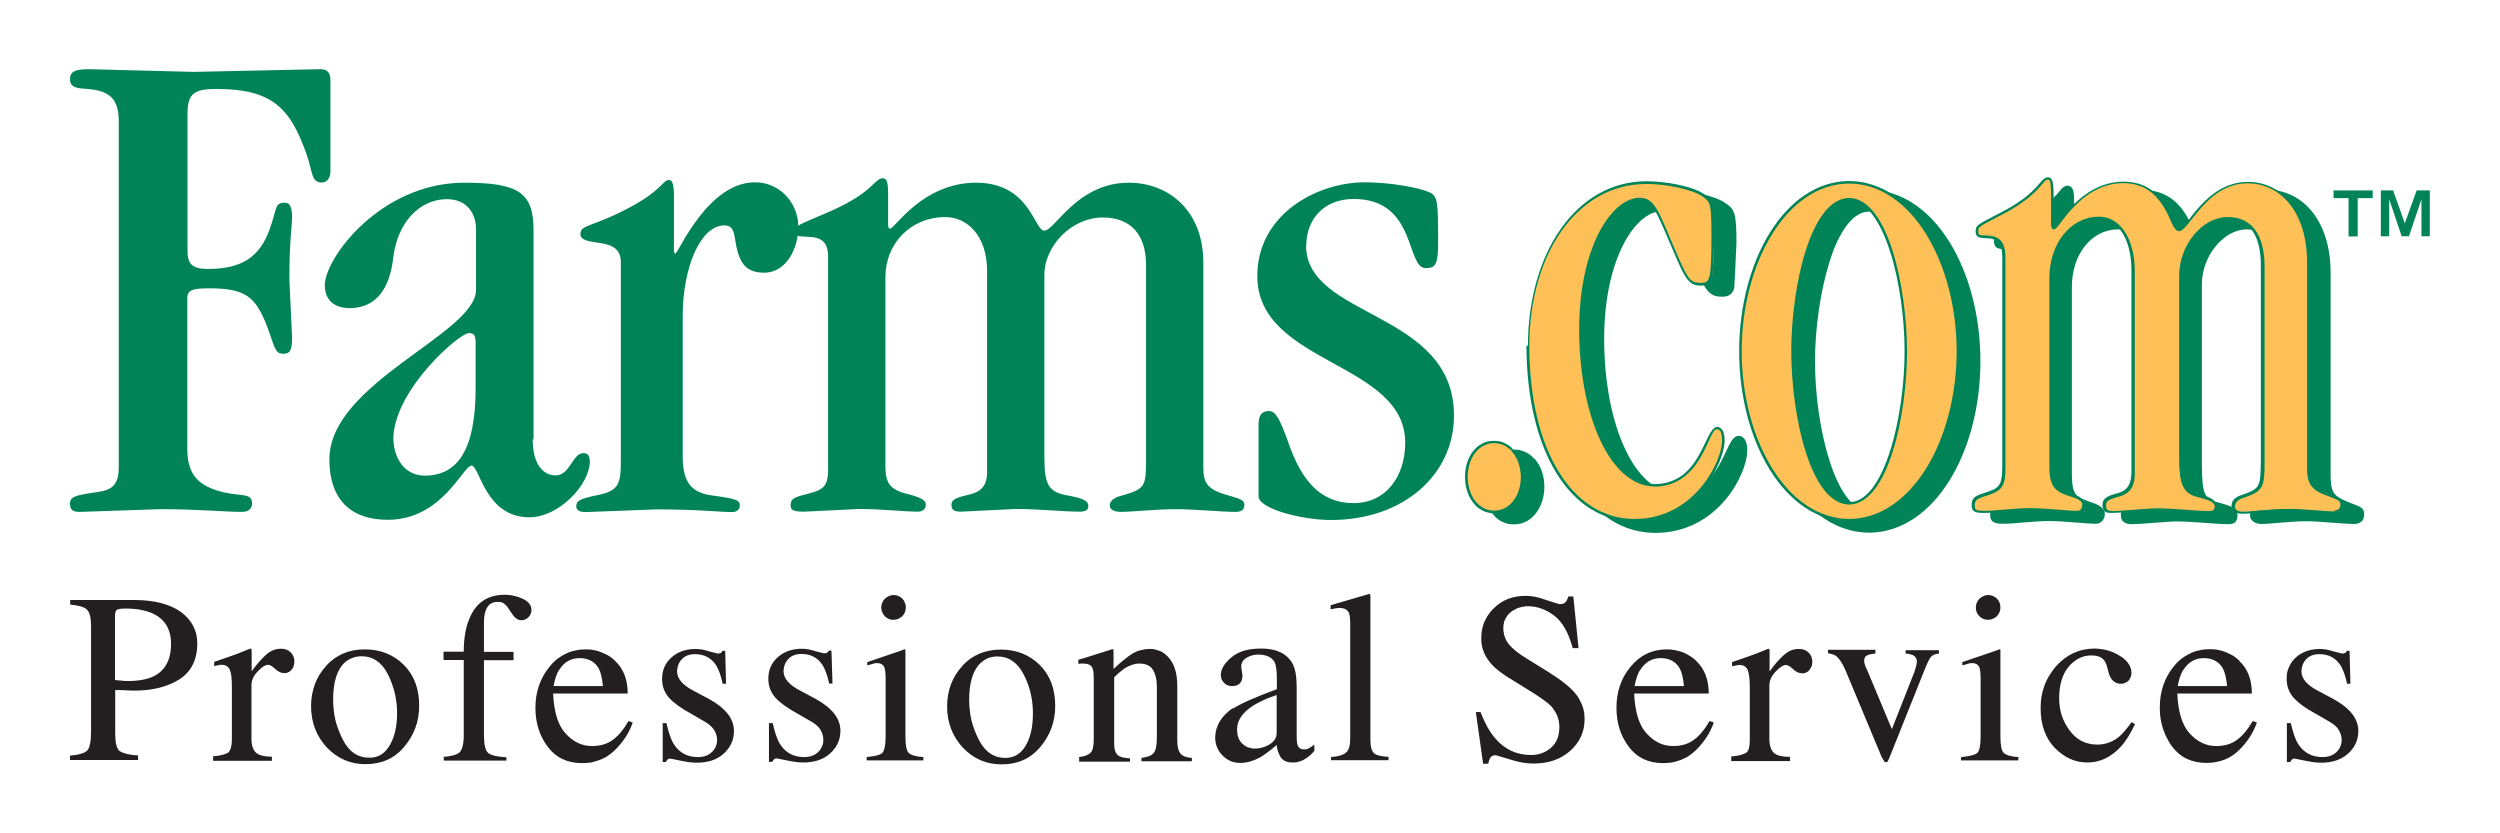 <svg xmlns="http://www.w3.org/2000/svg" viewBox="0 0 120 40" width="120" height="40">
	<style>
		tspan { white-space:pre }
		.shp0 { fill: #231f20 } 
		.shp1 { fill: #008457 } 
		.shp2 { fill: #fec057 } 
	</style>
	<path id="Layer" fill-rule="evenodd" class="shp0" d="M3.37 36.27C3.81 36.23 4.09 36.14 4.2 36.01C4.31 35.88 4.37 35.57 4.37 35.11L4.37 30.06C4.37 29.66 4.31 29.39 4.17 29.26C4.05 29.13 3.77 29.06 3.37 29.02L3.37 28.8L6.43 28.8C7.41 28.8 8.17 29 8.69 29.38C9.21 29.76 9.47 30.28 9.47 30.88C9.47 31.68 9.17 32.25 8.61 32.61C8.03 32.97 7.31 33.15 6.44 33.15C6.32 33.15 6.14 33.14 5.96 33.13L5.53 33.12L5.53 35.22C5.53 35.66 5.6 35.92 5.73 36.04C5.87 36.14 6.17 36.24 6.63 36.26L6.63 36.48L3.36 36.48L3.36 36.26L3.37 36.27ZM7.29 29.43C6.96 29.29 6.54 29.21 6.04 29.21C5.8 29.21 5.66 29.23 5.6 29.28C5.54 29.33 5.52 29.43 5.52 29.6L5.52 32.64L5.92 32.68C5.98 32.68 6.05 32.69 6.12 32.69C6.65 32.69 7.07 32.61 7.38 32.46C7.94 32.18 8.21 31.66 8.21 30.9C8.21 30.2 7.91 29.7 7.29 29.43ZM10.26 36.3C10.61 36.27 10.84 36.2 10.96 36.12C11.06 36.02 11.13 35.82 11.13 35.52L11.13 32.95C11.13 32.57 11.1 32.3 11.03 32.15C10.96 31.99 10.83 31.91 10.63 31.91C10.59 31.91 10.53 31.91 10.48 31.93L10.28 31.97L10.28 31.77L10.95 31.54L11.42 31.37L12.02 31.13C12.05 31.13 12.06 31.14 12.07 31.16C12.07 31.18 12.08 31.22 12.08 31.29L12.08 32.22C12.32 31.88 12.56 31.62 12.78 31.42C13.01 31.22 13.24 31.14 13.48 31.14C13.52 31.14 13.57 31.14 13.61 31.15C13.65 31.15 13.69 31.16 13.73 31.18C13.77 31.19 13.81 31.21 13.85 31.23C13.88 31.26 13.92 31.28 13.95 31.31C14.07 31.43 14.13 31.57 14.13 31.75C14.13 31.9 14.09 32.05 13.99 32.15C13.97 32.18 13.95 32.2 13.92 32.22C13.89 32.24 13.86 32.26 13.83 32.27C13.8 32.29 13.77 32.3 13.74 32.3C13.71 32.31 13.67 32.31 13.64 32.31C13.5 32.31 13.34 32.24 13.21 32.11C13.06 31.97 12.95 31.91 12.87 31.91C12.74 31.91 12.57 32.01 12.37 32.23C12.17 32.43 12.07 32.66 12.07 32.89L12.07 35.46C12.07 35.78 12.15 36.01 12.3 36.14C12.45 36.26 12.7 36.32 13.05 36.32L13.05 36.52L10.23 36.52L10.23 36.29L10.26 36.3ZM15.66 31.95C16.14 31.43 16.76 31.17 17.51 31.17C18.26 31.17 18.88 31.42 19.38 31.91C19.88 32.41 20.12 33.06 20.12 33.88C20.12 34.63 19.88 35.28 19.4 35.85C18.92 36.42 18.3 36.68 17.54 36.68C16.81 36.68 16.2 36.41 15.69 35.88C15.19 35.34 14.93 34.68 14.93 33.88C14.94 33.12 15.18 32.48 15.66 31.96L15.66 31.95ZM16.56 31.79C16.18 32.13 15.99 32.73 15.99 33.59C15.99 33.75 16 33.92 16.02 34.08C16.04 34.25 16.06 34.41 16.1 34.57C16.14 34.73 16.19 34.89 16.25 35.04C16.31 35.19 16.37 35.34 16.45 35.49C16.75 36.09 17.18 36.37 17.73 36.37C18.16 36.37 18.48 36.17 18.71 35.77C18.94 35.37 19.06 34.87 19.06 34.23C19.06 33.57 18.91 32.95 18.62 32.37C18.33 31.79 17.9 31.5 17.35 31.5C17.28 31.5 17.2 31.51 17.13 31.52C17.06 31.53 16.99 31.55 16.92 31.58C16.85 31.6 16.79 31.63 16.73 31.67C16.66 31.71 16.6 31.75 16.55 31.8L16.56 31.79ZM21.3 36.31L21.3 36.33C21.29 36.33 21.27 36.33 21.26 36.33L21.3 36.31ZM22.06 36.11C22.19 35.98 22.26 35.71 22.26 35.28L22.26 31.68L21.29 31.68L21.29 31.28L22.26 31.28C22.26 30.68 22.34 30.16 22.51 29.75C22.81 28.95 23.39 28.55 24.21 28.55C24.29 28.55 24.36 28.55 24.44 28.56C24.52 28.57 24.6 28.58 24.67 28.6C24.75 28.62 24.82 28.64 24.89 28.66C24.97 28.69 25.04 28.72 25.11 28.75C25.37 28.88 25.51 29.05 25.51 29.29C25.51 29.32 25.51 29.35 25.5 29.38C25.49 29.41 25.48 29.44 25.47 29.47C25.46 29.5 25.45 29.52 25.43 29.55C25.41 29.57 25.39 29.6 25.37 29.62C25.27 29.72 25.17 29.77 25.04 29.77C25.01 29.77 24.99 29.77 24.96 29.76C24.94 29.76 24.91 29.75 24.89 29.75C24.87 29.74 24.84 29.73 24.82 29.71C24.8 29.7 24.78 29.69 24.76 29.67C24.68 29.61 24.59 29.49 24.48 29.32L24.38 29.17C24.37 29.15 24.35 29.13 24.34 29.11C24.33 29.1 24.31 29.08 24.29 29.06C24.28 29.04 24.26 29.03 24.24 29.01C24.23 29 24.21 28.98 24.19 28.97C24.12 28.91 24.02 28.89 23.89 28.89C23.59 28.89 23.41 29.03 23.31 29.32C23.25 29.47 23.23 29.68 23.23 29.92L23.23 31.29L24.65 31.29L24.65 31.69L23.23 31.69L23.23 35.29C23.23 35.72 23.29 35.99 23.41 36.12C23.51 36.24 23.83 36.32 24.31 36.35L24.31 36.51L21.3 36.51L21.3 36.33C21.68 36.3 21.93 36.23 22.06 36.11ZM29.53 31.73C29.93 32.1 30.13 32.63 30.13 33.29L26.55 33.29C26.59 34.17 26.78 34.81 27.15 35.21C27.52 35.61 27.93 35.81 28.42 35.81C28.82 35.81 29.15 35.71 29.42 35.51C29.69 35.31 29.94 35.01 30.17 34.61L30.37 34.68C30.21 35.16 29.92 35.61 29.5 36.02C29.4 36.12 29.28 36.21 29.16 36.29C29.04 36.37 28.91 36.43 28.78 36.48C28.64 36.53 28.5 36.57 28.36 36.6C28.22 36.62 28.07 36.63 27.93 36.63C27.23 36.63 26.67 36.36 26.28 35.83C25.88 35.29 25.7 34.67 25.7 33.97C25.7 33.21 25.93 32.55 26.38 32C26.48 31.87 26.6 31.75 26.73 31.64C26.87 31.54 27.01 31.45 27.16 31.38C27.31 31.3 27.47 31.25 27.64 31.22C27.8 31.18 27.97 31.17 28.14 31.17C28.27 31.17 28.4 31.18 28.52 31.21C28.65 31.23 28.77 31.27 28.89 31.32C29.01 31.37 29.13 31.42 29.24 31.49C29.34 31.56 29.45 31.64 29.54 31.73L29.53 31.73ZM26.83 32.16C26.71 32.36 26.63 32.62 26.57 32.93L28.94 32.93C28.9 32.55 28.84 32.27 28.74 32.09C28.56 31.76 28.24 31.59 27.82 31.59C27.4 31.59 27.06 31.79 26.84 32.16L26.83 32.16ZM31.81 34.7L31.81 34.71L31.79 34.71L31.81 34.7ZM31.99 34.71C32.09 35.14 32.19 35.47 32.34 35.71C32.6 36.13 32.99 36.34 33.5 36.34C33.78 36.34 34 36.26 34.17 36.1C34.34 35.94 34.42 35.74 34.42 35.5C34.42 35.34 34.37 35.2 34.28 35.04C34.18 34.89 34.02 34.74 33.78 34.61L33.14 34.24C32.68 33.99 32.34 33.74 32.11 33.49C31.89 33.23 31.78 32.94 31.78 32.59C31.78 32.17 31.93 31.82 32.24 31.55C32.54 31.28 32.94 31.15 33.39 31.15C33.59 31.15 33.81 31.19 34.05 31.27L34.45 31.37C34.52 31.37 34.57 31.36 34.6 31.34C34.63 31.32 34.66 31.29 34.68 31.24L34.81 31.24L34.85 32.82L34.69 32.82C34.61 32.45 34.51 32.17 34.39 31.96C34.15 31.58 33.81 31.4 33.36 31.4C33.09 31.4 32.88 31.48 32.73 31.64C32.69 31.68 32.66 31.72 32.63 31.77C32.6 31.81 32.58 31.86 32.56 31.91C32.54 31.96 32.53 32.01 32.52 32.06C32.51 32.11 32.5 32.17 32.5 32.22C32.5 32.57 32.76 32.88 33.28 33.15L34.03 33.55C34.83 33.99 35.23 34.5 35.23 35.08C35.23 35.18 35.22 35.29 35.2 35.39C35.18 35.49 35.15 35.59 35.1 35.69C35.06 35.78 35.01 35.87 34.94 35.95C34.88 36.04 34.81 36.11 34.73 36.18C34.4 36.48 33.96 36.61 33.43 36.61C33.2 36.61 32.95 36.57 32.66 36.51L32.16 36.41C32.11 36.41 32.06 36.43 32.04 36.46C32.03 36.47 32.02 36.48 32.02 36.49C32.01 36.5 32 36.51 31.99 36.52C31.99 36.53 31.98 36.54 31.98 36.55C31.97 36.56 31.96 36.57 31.96 36.58L31.81 36.58L31.81 34.71L31.99 34.71ZM36.91 34.7L36.91 34.71L36.89 34.71L36.91 34.7ZM37.09 34.71C37.19 35.14 37.29 35.47 37.44 35.71C37.7 36.13 38.09 36.34 38.6 36.34C38.88 36.34 39.1 36.26 39.27 36.1C39.31 36.06 39.35 36.02 39.38 35.97C39.41 35.92 39.44 35.87 39.46 35.82C39.48 35.77 39.5 35.71 39.51 35.66C39.52 35.6 39.52 35.55 39.52 35.49C39.52 35.33 39.47 35.19 39.38 35.03C39.29 34.87 39.12 34.73 38.88 34.6L38.24 34.23C37.78 33.98 37.44 33.73 37.21 33.48C36.99 33.22 36.88 32.93 36.88 32.58C36.88 32.16 37.03 31.81 37.34 31.54C37.65 31.27 38.04 31.14 38.49 31.14C38.69 31.14 38.91 31.18 39.15 31.26L39.55 31.36C39.62 31.36 39.67 31.35 39.7 31.33C39.73 31.31 39.76 31.28 39.78 31.23L39.91 31.23L39.96 32.81L39.8 32.81C39.72 32.44 39.62 32.16 39.5 31.95C39.26 31.57 38.92 31.39 38.47 31.39C38.2 31.39 37.99 31.47 37.84 31.63C37.8 31.67 37.77 31.71 37.74 31.76C37.71 31.8 37.69 31.85 37.67 31.9C37.65 31.95 37.64 32 37.63 32.05C37.62 32.1 37.61 32.16 37.61 32.21C37.61 32.56 37.87 32.87 38.39 33.14L39.14 33.54C39.94 33.98 40.34 34.49 40.34 35.07C40.34 35.17 40.33 35.28 40.31 35.38C40.29 35.48 40.26 35.58 40.21 35.68C40.17 35.77 40.12 35.86 40.05 35.94C39.99 36.03 39.92 36.1 39.84 36.17C39.51 36.47 39.07 36.6 38.54 36.6C38.31 36.6 38.06 36.56 37.77 36.5L37.27 36.4C37.22 36.4 37.19 36.42 37.15 36.45C37.14 36.46 37.13 36.47 37.13 36.48C37.12 36.49 37.11 36.5 37.1 36.51C37.1 36.52 37.09 36.53 37.09 36.54C37.08 36.55 37.07 36.56 37.07 36.57L36.91 36.57L36.91 34.71L37.09 34.71ZM41.59 36.34C41.99 36.3 42.25 36.24 42.35 36.14C42.45 36.04 42.51 35.77 42.51 35.32L42.51 32.59C42.51 32.34 42.49 32.16 42.46 32.06C42.4 31.9 42.28 31.83 42.1 31.83C42.06 31.83 42.02 31.83 41.98 31.84L41.63 31.94L41.63 31.78L41.87 31.7L43.25 31.23C43.35 31.19 43.42 31.16 43.45 31.16C43.46 31.19 43.46 31.22 43.46 31.26L43.46 35.34C43.46 35.77 43.51 36.04 43.62 36.14C43.72 36.24 43.96 36.32 44.32 36.34L44.32 36.5L41.6 36.5L41.6 36.35L41.59 36.34ZM42.47 28.74C42.59 28.64 42.73 28.56 42.89 28.56C43.05 28.56 43.19 28.62 43.31 28.73C43.34 28.76 43.36 28.79 43.38 28.82C43.4 28.86 43.42 28.89 43.43 28.93C43.45 28.97 43.46 29 43.47 29.04C43.48 29.08 43.48 29.12 43.48 29.16C43.48 29.32 43.42 29.46 43.31 29.58C43.19 29.68 43.05 29.75 42.89 29.75C42.85 29.75 42.81 29.75 42.77 29.74C42.74 29.73 42.7 29.72 42.66 29.71C42.63 29.69 42.59 29.67 42.56 29.65C42.53 29.63 42.5 29.61 42.47 29.58C42.37 29.46 42.3 29.32 42.3 29.16C42.3 29 42.36 28.86 42.47 28.74ZM46.19 31.96C46.67 31.44 47.29 31.18 48.04 31.18C48.79 31.18 49.41 31.43 49.91 31.92C50.41 32.42 50.65 33.07 50.65 33.89C50.65 34.64 50.41 35.29 49.93 35.86C49.45 36.43 48.83 36.69 48.07 36.69C47.34 36.69 46.73 36.42 46.22 35.89C45.72 35.35 45.46 34.69 45.46 33.89C45.47 33.13 45.71 32.49 46.19 31.97L46.19 31.96ZM47.09 31.8C46.71 32.15 46.52 32.74 46.52 33.6C46.52 33.76 46.53 33.93 46.55 34.09C46.57 34.26 46.59 34.42 46.63 34.58C46.67 34.74 46.72 34.9 46.78 35.05C46.84 35.2 46.9 35.35 46.98 35.5C47.28 36.1 47.71 36.38 48.26 36.38C48.68 36.38 49.01 36.18 49.24 35.78C49.47 35.38 49.58 34.88 49.58 34.24C49.58 33.58 49.44 32.96 49.14 32.38C48.84 31.8 48.42 31.51 47.87 31.51C47.8 31.51 47.73 31.51 47.66 31.53C47.59 31.54 47.52 31.56 47.45 31.58C47.38 31.61 47.32 31.64 47.26 31.68C47.2 31.72 47.14 31.76 47.09 31.81L47.09 31.8ZM51.79 36.34C52.05 36.31 52.23 36.24 52.34 36.14C52.45 36.04 52.5 35.82 52.5 35.47L52.5 32.55C52.5 32.31 52.48 32.15 52.43 32.05C52.36 31.91 52.21 31.85 51.99 31.85L51.89 31.85C51.85 31.85 51.81 31.86 51.76 31.87L51.76 31.67C51.92 31.63 52.28 31.51 52.86 31.33L53.39 31.16C53.42 31.16 53.43 31.17 53.44 31.19C53.45 31.21 53.45 31.24 53.45 31.27L53.45 32.11C53.8 31.78 54.08 31.56 54.27 31.43C54.34 31.38 54.41 31.34 54.48 31.31C54.55 31.27 54.63 31.24 54.71 31.22C54.79 31.2 54.87 31.18 54.95 31.17C55.03 31.15 55.11 31.15 55.19 31.15C55.25 31.15 55.31 31.15 55.38 31.16C55.44 31.17 55.5 31.19 55.56 31.21C55.62 31.22 55.67 31.25 55.73 31.27C55.79 31.3 55.84 31.33 55.89 31.37C56.29 31.67 56.51 32.17 56.51 32.92L56.51 35.58C56.51 35.85 56.56 36.05 56.67 36.18C56.78 36.31 56.97 36.36 57.21 36.38L57.21 36.54L54.79 36.54L54.79 36.38C55.07 36.34 55.26 36.28 55.37 36.15C55.47 36.05 55.53 35.79 55.53 35.4L55.53 32.97C55.53 32.64 55.47 32.37 55.35 32.17C55.23 31.95 55 31.85 54.68 31.85C54.46 31.85 54.23 31.93 53.98 32.08C53.85 32.18 53.68 32.31 53.48 32.51L53.48 35.69C53.48 35.97 53.54 36.15 53.66 36.25C53.78 36.35 53.98 36.39 54.24 36.4L54.24 36.56L51.8 36.56L51.8 36.39L51.79 36.34ZM59.19 34.01C59.54 33.78 60.24 33.47 61.29 33.08L61.29 32.6C61.29 32.2 61.25 31.94 61.19 31.8C61.06 31.55 60.79 31.42 60.39 31.42C60.19 31.42 60.01 31.47 59.84 31.57C59.67 31.67 59.58 31.81 59.58 31.99C59.58 32.03 59.59 32.11 59.61 32.22L59.64 32.42C59.64 32.62 59.57 32.78 59.44 32.86C59.36 32.91 59.26 32.93 59.14 32.93C58.97 32.93 58.84 32.88 58.74 32.76C58.64 32.66 58.6 32.53 58.6 32.39C58.6 32.13 58.76 31.85 59.1 31.56C59.44 31.27 59.9 31.13 60.54 31.13C61.27 31.13 61.77 31.37 62.04 31.85C62.18 32.11 62.24 32.49 62.24 33L62.24 35.3C62.24 35.52 62.25 35.67 62.28 35.75C62.33 35.9 62.43 35.97 62.58 35.97C62.6 35.97 62.62 35.97 62.64 35.97C62.66 35.97 62.67 35.97 62.69 35.96C62.71 35.96 62.73 35.96 62.75 35.95C62.77 35.94 62.78 35.94 62.8 35.93C62.83 35.92 62.85 35.9 62.88 35.89C62.9 35.87 62.92 35.86 62.95 35.84C62.97 35.83 63 35.81 63.02 35.79C63.04 35.78 63.07 35.76 63.09 35.74L63.09 36.04C62.97 36.19 62.84 36.3 62.69 36.4C62.64 36.43 62.59 36.46 62.54 36.49C62.49 36.51 62.44 36.53 62.38 36.55C62.33 36.57 62.27 36.58 62.21 36.59C62.16 36.6 62.1 36.6 62.04 36.6C61.78 36.6 61.6 36.52 61.48 36.36C61.38 36.19 61.3 36 61.28 35.76C61.22 35.81 61.16 35.86 61.1 35.91C61.04 35.96 60.98 36.01 60.92 36.05C60.86 36.1 60.8 36.15 60.73 36.19C60.67 36.24 60.61 36.28 60.54 36.32C60.19 36.52 59.86 36.62 59.54 36.62C59.21 36.62 58.94 36.52 58.69 36.27C58.63 36.21 58.58 36.15 58.53 36.08C58.49 36.02 58.45 35.94 58.42 35.87C58.38 35.79 58.36 35.71 58.35 35.63C58.33 35.55 58.33 35.47 58.33 35.39C58.34 34.83 58.63 34.37 59.17 33.99L59.19 34.01ZM61.29 33.36C61.2 33.39 61.1 33.42 61.01 33.46C60.91 33.49 60.82 33.53 60.73 33.57C60.64 33.61 60.55 33.65 60.46 33.7C60.37 33.74 60.29 33.79 60.2 33.84C59.65 34.18 59.38 34.57 59.38 35C59.38 35.35 59.48 35.6 59.72 35.77C59.76 35.8 59.79 35.82 59.83 35.84C59.87 35.86 59.91 35.88 59.96 35.89C60 35.9 60.04 35.91 60.09 35.92C60.13 35.93 60.18 35.93 60.22 35.93C60.28 35.93 60.35 35.93 60.41 35.92C60.47 35.91 60.53 35.9 60.59 35.88C60.65 35.86 60.71 35.84 60.77 35.82C60.83 35.79 60.89 35.76 60.94 35.73C61.16 35.6 61.28 35.41 61.28 35.19L61.28 33.37L61.29 33.36ZM63.89 36.34C64.24 36.31 64.49 36.24 64.61 36.12C64.74 36.02 64.81 35.79 64.81 35.47L64.81 29.94C64.81 29.69 64.79 29.51 64.75 29.42C64.67 29.26 64.52 29.18 64.29 29.18C64.24 29.18 64.19 29.19 64.11 29.2L63.87 29.25L63.87 29.05L65.72 28.51C65.75 28.51 65.76 28.52 65.77 28.54C65.77 28.56 65.78 28.61 65.78 28.69L65.78 35.51C65.78 35.84 65.84 36.05 65.95 36.15C66.05 36.25 66.3 36.31 66.65 36.33L66.65 36.49L63.89 36.49L63.89 36.34ZM71.07 34.19C71.27 34.71 71.5 35.13 71.77 35.44C72.23 35.98 72.81 36.24 73.49 36.24C73.86 36.24 74.19 36.12 74.45 35.89C74.72 35.65 74.85 35.33 74.85 34.89C74.85 34.51 74.71 34.19 74.45 33.89C74.27 33.71 73.9 33.44 73.32 33.09L72.32 32.47C72.02 32.27 71.78 32.09 71.6 31.89C71.27 31.52 71.1 31.12 71.1 30.67C71.1 30.53 71.11 30.4 71.13 30.26C71.15 30.13 71.19 30 71.24 29.87C71.3 29.74 71.36 29.62 71.44 29.51C71.51 29.4 71.6 29.29 71.7 29.2C72.1 28.8 72.6 28.6 73.25 28.6C73.52 28.6 73.85 28.66 74.21 28.8L74.85 29C74.99 29 75.09 28.97 75.15 28.9C75.2 28.84 75.25 28.74 75.28 28.63L75.52 28.63L75.77 31.11L75.49 31.11C75.29 30.36 74.99 29.84 74.59 29.54C74.19 29.24 73.76 29.1 73.35 29.1C73.28 29.1 73.2 29.1 73.13 29.12C73.05 29.13 72.98 29.15 72.91 29.17C72.84 29.19 72.77 29.22 72.71 29.26C72.64 29.29 72.58 29.33 72.52 29.38C72.46 29.43 72.41 29.48 72.36 29.54C72.32 29.6 72.28 29.66 72.25 29.73C72.21 29.79 72.19 29.87 72.18 29.94C72.16 30.01 72.16 30.09 72.16 30.16C72.16 30.23 72.16 30.3 72.18 30.37C72.19 30.44 72.2 30.5 72.23 30.57C72.25 30.63 72.28 30.7 72.31 30.76C72.35 30.82 72.39 30.88 72.43 30.93C72.61 31.15 72.89 31.37 73.28 31.61L74.3 32.24C74.94 32.64 75.4 33 75.66 33.34C75.73 33.42 75.78 33.51 75.83 33.61C75.88 33.7 75.93 33.8 75.96 33.9C76 34 76.02 34.1 76.04 34.2C76.05 34.31 76.06 34.41 76.06 34.52C76.06 35.12 75.83 35.64 75.36 36.05C74.89 36.46 74.31 36.65 73.6 36.65C73.24 36.65 72.87 36.58 72.47 36.45L71.8 36.25C71.66 36.25 71.57 36.3 71.53 36.38C71.52 36.4 71.51 36.42 71.5 36.45C71.49 36.47 71.48 36.49 71.47 36.52C71.46 36.54 71.46 36.56 71.45 36.59C71.45 36.61 71.44 36.64 71.44 36.66L71.19 36.66L70.84 34.18L71.08 34.18L71.07 34.19ZM81.42 31.73C81.82 32.1 82.02 32.63 82.02 33.29L78.44 33.29C78.48 34.17 78.67 34.81 79.04 35.21C79.41 35.61 79.82 35.81 80.31 35.81C80.71 35.81 81.04 35.71 81.31 35.51C81.58 35.31 81.83 35.01 82.06 34.61L82.26 34.68C82.1 35.16 81.81 35.61 81.39 36.02C81.29 36.12 81.17 36.21 81.05 36.29C80.93 36.37 80.8 36.43 80.67 36.48C80.53 36.53 80.39 36.57 80.25 36.6C80.11 36.62 79.96 36.63 79.82 36.63C79.12 36.63 78.56 36.36 78.17 35.83C77.77 35.29 77.59 34.67 77.59 33.97C77.59 33.21 77.81 32.55 78.27 32C78.72 31.45 79.3 31.17 80.02 31.17C80.15 31.17 80.28 31.18 80.41 31.21C80.53 31.23 80.66 31.27 80.78 31.31C80.9 31.36 81.02 31.42 81.12 31.49C81.23 31.56 81.34 31.64 81.43 31.73L81.42 31.73ZM78.72 32.16C78.6 32.36 78.52 32.62 78.46 32.93L80.83 32.93C80.79 32.55 80.73 32.27 80.63 32.09C80.45 31.76 80.13 31.59 79.71 31.59C79.29 31.59 78.96 31.79 78.73 32.16L78.72 32.16ZM83.12 36.31C83.47 36.28 83.7 36.21 83.82 36.13C83.94 36.05 83.99 35.83 83.99 35.53L83.99 32.96C83.99 32.58 83.95 32.31 83.89 32.16C83.82 32 83.69 31.92 83.49 31.92C83.45 31.92 83.39 31.92 83.34 31.94L83.14 31.98L83.14 31.78L83.81 31.55L84.28 31.38L84.88 31.14C84.91 31.14 84.92 31.15 84.93 31.17C84.94 31.19 84.94 31.23 84.94 31.3L84.94 32.23C85.18 31.89 85.41 31.63 85.64 31.43C85.86 31.23 86.1 31.15 86.34 31.15C86.38 31.15 86.43 31.15 86.47 31.16C86.51 31.16 86.55 31.17 86.59 31.19C86.63 31.2 86.67 31.22 86.71 31.24C86.74 31.27 86.78 31.29 86.81 31.32C86.93 31.44 86.99 31.58 86.99 31.76C86.99 31.8 86.99 31.83 86.98 31.87C86.98 31.9 86.97 31.94 86.96 31.97C86.94 32.01 86.93 32.04 86.91 32.07C86.89 32.1 86.87 32.13 86.85 32.16C86.83 32.19 86.81 32.21 86.78 32.23C86.75 32.25 86.72 32.27 86.69 32.28C86.66 32.3 86.63 32.31 86.6 32.31C86.57 32.32 86.53 32.32 86.5 32.32C86.36 32.32 86.2 32.25 86.07 32.12C85.92 31.98 85.81 31.92 85.73 31.92C85.6 31.92 85.43 32.02 85.23 32.24C85.03 32.44 84.93 32.67 84.93 32.9L84.93 35.47C84.93 35.79 85.01 36.02 85.16 36.15C85.31 36.27 85.56 36.33 85.92 36.33L85.92 36.53L83.1 36.53L83.1 36.3L83.12 36.31ZM90.02 31.37C89.82 31.39 89.68 31.42 89.6 31.47C89.52 31.52 89.48 31.59 89.48 31.72C89.48 31.78 89.49 31.84 89.51 31.89C89.53 31.95 89.55 32.03 89.61 32.13L90.81 35L91.81 32.46C91.82 32.43 91.84 32.39 91.85 32.36C91.86 32.33 91.87 32.3 91.89 32.26C91.9 32.23 91.91 32.2 91.92 32.16C91.93 32.13 91.94 32.09 91.95 32.06C91.99 31.92 92.01 31.82 92.01 31.76C92.01 31.61 91.94 31.51 91.81 31.44C91.73 31.41 91.61 31.38 91.47 31.37L91.47 31.21L93.07 31.21L93.07 31.37C92.87 31.39 92.75 31.45 92.67 31.55C92.59 31.65 92.47 31.91 92.32 32.3L90.68 36.4L90.61 36.55C90.59 36.58 90.57 36.59 90.53 36.59C90.49 36.59 90.46 36.57 90.43 36.52C90.4 36.48 90.38 36.42 90.33 36.36L88.59 32.19C88.45 31.85 88.29 31.62 88.14 31.49C88.04 31.42 87.91 31.39 87.74 31.35L87.74 31.19L90.02 31.19L90.02 31.37ZM94.14 36.34C94.54 36.3 94.8 36.24 94.91 36.14C95.02 36.04 95.07 35.77 95.07 35.32L95.07 32.59C95.07 32.34 95.05 32.16 95.02 32.06C94.96 31.9 94.84 31.83 94.66 31.83C94.62 31.83 94.58 31.83 94.54 31.84L94.19 31.94L94.19 31.78L94.43 31.7L95.81 31.23C95.91 31.19 95.98 31.16 96.01 31.16C96.02 31.19 96.02 31.22 96.02 31.26L96.02 35.34C96.02 35.77 96.07 36.04 96.18 36.14C96.28 36.24 96.52 36.32 96.88 36.34L96.88 36.5L94.13 36.5L94.13 36.35L94.14 36.34ZM95.01 28.74C95.13 28.64 95.27 28.56 95.43 28.56C95.59 28.56 95.73 28.62 95.85 28.73C95.97 28.85 96.02 28.99 96.02 29.16C96.02 29.32 95.96 29.46 95.85 29.58C95.73 29.68 95.59 29.75 95.43 29.75C95.39 29.75 95.35 29.75 95.31 29.74C95.28 29.73 95.24 29.72 95.2 29.71C95.17 29.69 95.13 29.67 95.1 29.65C95.07 29.63 95.04 29.61 95.01 29.58C94.89 29.46 94.84 29.32 94.84 29.16C94.84 29 94.9 28.86 95.01 28.74ZM101.81 31.51C102.15 31.75 102.31 32.01 102.31 32.31C102.31 32.43 102.26 32.55 102.18 32.66C102.15 32.69 102.13 32.71 102.1 32.73C102.07 32.75 102.03 32.77 102 32.78C101.96 32.8 101.93 32.81 101.89 32.81C101.85 32.82 101.82 32.82 101.78 32.82C101.65 32.82 101.53 32.77 101.43 32.68C101.33 32.59 101.26 32.46 101.21 32.28L101.14 32.01C101.09 31.81 101.01 31.67 100.88 31.58C100.76 31.5 100.58 31.46 100.38 31.46C99.95 31.46 99.58 31.66 99.28 32.02C98.98 32.39 98.84 32.9 98.84 33.52C98.84 33.66 98.85 33.79 98.87 33.93C98.89 34.07 98.92 34.2 98.96 34.33C99 34.46 99.06 34.59 99.12 34.71C99.18 34.83 99.26 34.95 99.34 35.06C99.67 35.51 100.11 35.74 100.67 35.74C101.07 35.74 101.41 35.61 101.72 35.36C101.89 35.21 102.09 34.98 102.32 34.66L102.48 34.76C102.26 35.22 102.04 35.58 101.8 35.84C101.34 36.34 100.8 36.6 100.2 36.6C99.6 36.6 99.1 36.37 98.63 35.9C98.18 35.43 97.95 34.8 97.95 34C97.95 33.82 97.96 33.63 97.99 33.45C98.02 33.27 98.07 33.09 98.13 32.92C98.19 32.75 98.27 32.58 98.37 32.42C98.46 32.27 98.57 32.12 98.69 31.98C99.19 31.42 99.81 31.13 100.57 31.13C101.04 31.15 101.45 31.27 101.79 31.51L101.81 31.51ZM107.49 31.73C107.89 32.1 108.09 32.63 108.09 33.29L104.51 33.29C104.55 34.17 104.74 34.81 105.11 35.21C105.48 35.61 105.89 35.81 106.38 35.81C106.78 35.81 107.11 35.71 107.38 35.51C107.65 35.31 107.9 35.01 108.13 34.61L108.33 34.68C108.17 35.16 107.88 35.61 107.46 36.02C107.04 36.43 106.51 36.62 105.9 36.62C105.2 36.62 104.64 36.35 104.25 35.82C104.15 35.69 104.07 35.54 104 35.4C103.92 35.25 103.86 35.09 103.81 34.94C103.76 34.78 103.73 34.62 103.7 34.45C103.68 34.29 103.67 34.13 103.67 33.96C103.67 33.2 103.89 32.54 104.34 31.99C104.44 31.86 104.56 31.74 104.69 31.63C104.83 31.53 104.97 31.44 105.12 31.37C105.27 31.29 105.43 31.24 105.6 31.21C105.76 31.17 105.93 31.16 106.1 31.16C106.23 31.16 106.36 31.17 106.48 31.2C106.61 31.22 106.73 31.26 106.85 31.31C106.97 31.36 107.09 31.42 107.2 31.48C107.3 31.55 107.41 31.63 107.5 31.72L107.49 31.73ZM104.79 32.16C104.67 32.36 104.59 32.62 104.53 32.93L106.9 32.93C106.86 32.55 106.8 32.27 106.7 32.09C106.52 31.76 106.2 31.59 105.78 31.59C105.36 31.59 105.03 31.79 104.8 32.16L104.79 32.16ZM109.77 34.7L109.77 34.71L109.76 34.71L109.77 34.7ZM109.96 34.71C110.06 35.14 110.16 35.47 110.31 35.71C110.58 36.13 110.97 36.34 111.48 36.34C111.76 36.34 111.98 36.26 112.15 36.1C112.32 35.94 112.4 35.74 112.4 35.5C112.4 35.34 112.35 35.2 112.26 35.04C112.17 34.88 112 34.74 111.76 34.61L111.12 34.24C110.65 33.99 110.32 33.74 110.09 33.49C109.87 33.23 109.76 32.94 109.76 32.59C109.76 32.49 109.77 32.39 109.78 32.3C109.8 32.2 109.83 32.11 109.87 32.02C109.91 31.93 109.96 31.85 110.01 31.77C110.07 31.69 110.14 31.61 110.21 31.55C110.51 31.28 110.91 31.15 111.36 31.15C111.56 31.15 111.78 31.19 112.02 31.27L112.42 31.37C112.49 31.37 112.54 31.36 112.57 31.34C112.6 31.32 112.63 31.29 112.65 31.24L112.78 31.24L112.82 32.82L112.66 32.82C112.58 32.45 112.48 32.17 112.36 31.96C112.12 31.58 111.78 31.4 111.33 31.4C111.06 31.4 110.85 31.48 110.7 31.64C110.66 31.68 110.63 31.72 110.6 31.77C110.57 31.81 110.55 31.86 110.53 31.91C110.51 31.96 110.5 32.01 110.49 32.06C110.48 32.11 110.47 32.17 110.47 32.22C110.47 32.57 110.73 32.88 111.25 33.15L112 33.55C112.8 33.99 113.2 34.5 113.2 35.08C113.2 35.18 113.19 35.29 113.17 35.39C113.15 35.49 113.12 35.59 113.07 35.69C113.03 35.78 112.98 35.87 112.91 35.95C112.85 36.04 112.78 36.11 112.7 36.18C112.36 36.48 111.93 36.61 111.4 36.61C111.17 36.61 110.92 36.57 110.63 36.51L110.13 36.41C110.09 36.41 110.05 36.43 110.01 36.46C110 36.47 109.99 36.48 109.99 36.49C109.98 36.5 109.97 36.51 109.96 36.52C109.96 36.53 109.95 36.54 109.95 36.55C109.94 36.56 109.93 36.57 109.93 36.58L109.77 36.58L109.77 34.71L109.96 34.71Z" />
	<g id="Layer">
		<path id="B" class="shp1" d="M80.4 23.77C82.74 23.77 82.9 21.02 83.44 21.02C83.6 21.02 83.74 21.15 83.74 21.62C83.74 22.62 82.41 25.44 79.47 25.44C76.43 25.44 74.37 22.09 74.37 17.07C74.37 12.65 76.65 9.23 80.02 9.23C80.97 9.23 82.3 9.5 82.79 9.87C83.17 10.14 83.23 10.24 83.23 11.67C83.23 13.97 83.18 14.12 82.63 14.12C82.13 14.12 81.98 13.89 81.57 12.95C80.59 10.75 80.47 10.05 79.72 10.05C78.44 10.05 76.87 12.33 76.87 16.28C76.88 20.48 78.4 23.78 80.41 23.78L80.4 23.77Z" />
		<path id="Layer" fill-rule="evenodd" class="shp1" d="M74.24 17.07C74.25 12.62 76.54 9.12 80.01 9.11C80.99 9.11 82.31 9.37 82.85 9.77C83.27 10.05 83.35 10.27 83.35 11.67L83.25 13.79C83.18 14.16 82.9 14.26 82.63 14.24C82.07 14.25 81.85 13.92 81.46 13L80.46 10.72C80.21 10.28 80.06 10.16 79.73 10.15C79.17 10.14 78.47 10.67 77.93 11.72C77.39 12.76 77 14.3 77 16.26C77 18.36 77.38 20.22 78 21.54C78.62 22.87 79.48 23.64 80.4 23.64L80.4 23.88C78.24 23.85 76.76 20.48 76.75 16.26C76.76 12.28 78.31 9.94 79.72 9.91C80.12 9.9 80.42 10.14 80.66 10.61C80.92 11.08 81.19 11.81 81.68 12.91C82.1 13.86 82.21 14.01 82.63 14.01C82.9 13.99 82.93 14.02 83.03 13.74C83.11 13.44 83.13 12.84 83.13 11.68C83.12 10.22 83.09 10.22 82.73 9.98C82.3 9.64 80.96 9.36 80.03 9.38C76.76 9.39 74.5 12.71 74.5 17.1C74.5 22.1 76.55 25.35 79.5 25.35C80.93 25.35 81.96 24.67 82.64 23.85C83.32 23.05 83.64 22.1 83.64 21.65C83.63 21.19 83.54 21.17 83.46 21.17C83.43 21.16 83.31 21.27 83.19 21.53L82.71 22.48C82.31 23.18 81.63 23.92 80.41 23.91L80.41 23.67C82.07 23.67 82.58 22.21 82.97 21.42C83.11 21.17 83.2 20.95 83.45 20.92C83.71 20.92 83.87 21.17 83.87 21.64C83.86 22.71 82.51 25.56 79.47 25.58C76.33 25.58 74.25 22.14 74.25 17.08L74.24 17.07ZM89.7 25.45C86.68 25.45 84.48 21.65 84.48 17.35C84.48 13.05 86.68 9.25 89.7 9.25C92.72 9.25 94.92 13.03 94.92 17.35C94.92 21.67 92.72 25.45 89.7 25.45ZM92.42 17.35C92.42 14.23 91.47 10.05 89.7 10.05C87.93 10.05 86.98 14.25 86.98 17.35C86.98 20.47 87.93 24.65 89.7 24.65C91.47 24.65 92.42 20.47 92.42 17.35Z" />
		<path id="Layer" fill-rule="evenodd" class="shp1" d="M84.38 17.34C84.38 21.69 86.58 25.55 89.72 25.57L89.72 25.33C88.26 25.33 86.98 24.41 86.08 22.95C85.17 21.5 84.62 19.49 84.62 17.35C84.62 15.22 85.18 13.21 86.08 11.75C87 10.27 88.26 9.37 89.72 9.37C91.18 9.37 92.44 10.29 93.36 11.75C94.27 13.2 94.82 15.21 94.82 17.35C94.82 19.48 94.26 21.49 93.36 22.95C92.44 24.43 91.17 25.33 89.72 25.33L89.72 25.57C92.86 25.54 95.06 21.69 95.06 17.34C95.06 12.98 92.85 9.13 89.72 9.11C86.58 9.14 84.38 12.99 84.38 17.34ZM87.58 22.2C88.05 23.64 88.72 24.75 89.72 24.77C90.72 24.75 91.39 23.64 91.86 22.2C92.32 20.74 92.56 18.91 92.56 17.34C92.56 15.78 92.32 13.93 91.86 12.48C91.39 11.03 90.72 9.93 89.72 9.91C88.72 9.93 88.05 11.04 87.58 12.48C87.12 13.94 86.88 15.77 86.88 17.34C86.88 18.9 87.12 20.75 87.58 22.2ZM91.62 22.12C91.18 23.55 90.5 24.54 89.72 24.52C88.95 24.54 88.27 23.55 87.82 22.12C87.36 20.7 87.12 18.89 87.12 17.34C87.12 15.8 87.37 13.98 87.82 12.56C88.26 11.13 88.95 10.14 89.72 10.16C90.49 10.14 91.17 11.13 91.62 12.56C92.08 13.98 92.32 15.8 92.32 17.34C92.32 18.88 92.07 20.7 91.62 22.12ZM99.37 22.8L99.37 13.8C99.37 12.19 100.35 10.92 101.71 10.92C102.54 10.92 103.34 11.8 103.34 13.5L103.34 23.16C103.34 23.93 102.96 24.13 102.58 24.23C102.09 24.37 101.95 24.47 101.95 24.7C101.95 24.9 102 25.03 102.3 25.03C102.85 25.03 103.93 24.9 104.45 24.9C105.29 24.9 106.33 25.03 106.95 25.03C107.2 25.03 107.28 24.93 107.28 24.76C107.28 24.49 107.04 24.39 106.52 24.26C105.71 24.1 105.57 23.73 105.57 22.36L105.57 13.66C105.57 12.28 106.63 10.91 107.85 10.91C108.95 10.91 109.55 11.72 109.55 13.19L109.55 22.59C109.55 23.82 109.49 23.96 108.65 24.26C108.46 24.32 108.13 24.43 108.13 24.76C108.13 24.93 108.26 25.06 108.56 25.06C108.96 25.06 110.01 24.93 110.66 24.93C111.44 24.93 112.48 25.06 113.02 25.06C113.21 25.06 113.37 25 113.37 24.73C113.37 24.46 113.16 24.43 112.64 24.23C111.91 23.97 111.77 23.63 111.77 22.93L111.77 13.11C111.77 10.56 110.39 9.26 108.87 9.26C106.85 9.26 105.97 10.61 105.57 10.61C105.44 10.61 105.34 11.35 105.2 11.05C104.88 10.35 104.37 9.25 102.9 9.25C100.81 9.25 99.72 10.53 99.56 10.5C99.51 10.5 99.48 10.47 99.48 10.3L99.48 9.78C99.48 9.11 99.4 9.04 99.26 9.04C98.96 9.04 98.92 9.71 97.26 10.61C95.94 11.31 95.86 11.28 95.86 11.58C95.86 11.85 95.96 11.82 96.4 11.85C96.91 11.88 97.13 12.15 97.13 12.82L97.13 22.95C97.13 23.89 96.91 23.99 96.15 24.22C95.73 24.35 95.65 24.45 95.65 24.72C95.65 24.95 95.77 25.02 96.17 25.02C96.74 25.02 97.64 24.89 98.34 24.89C99.1 24.89 100.12 25.02 100.62 25.02C100.78 25.02 100.92 24.89 100.92 24.69C100.92 24.52 100.85 24.39 100.35 24.22C99.59 23.99 99.35 23.79 99.35 22.82L99.37 22.8Z" />
		<path id="Layer" fill-rule="evenodd" class="shp1" d="M101.9 25.03C101.82 24.93 101.8 24.83 101.8 24.71C101.79 24.41 102.03 24.25 102.5 24.11C102.86 24.01 103.16 23.88 103.17 23.15L103.17 13.47C103.17 11.79 102.41 11.01 101.67 11.01C100.39 11.01 99.45 12.21 99.45 13.77L99.45 22.81C99.47 23.76 99.62 23.85 100.38 24.11C100.88 24.27 101.04 24.46 101.03 24.69C101.03 24.95 100.83 25.14 100.61 25.14C100.11 25.14 99.08 25.01 98.33 25.01C97.63 25.01 96.73 25.14 96.16 25.14C95.96 25.14 95.81 25.13 95.69 25.06C95.57 24.99 95.52 24.86 95.53 24.72C95.51 24.42 95.69 24.22 96.1 24.1C96.86 23.84 96.96 23.86 97 22.94L97 12.82C96.98 12.17 96.84 12.02 96.38 11.97C96.16 11.95 96.03 11.96 95.91 11.92C95.77 11.88 95.71 11.72 95.71 11.59C95.7 11.43 95.77 11.26 95.97 11.15L97.17 10.51C97.99 10.06 98.4 9.68 98.65 9.41C98.91 9.15 98.97 8.95 99.23 8.91C99.31 8.9 99.46 8.97 99.5 9.11C99.55 9.24 99.56 9.43 99.56 9.77L99.56 10.35L99.57 10.34C99.62 10.31 99.67 10.26 99.77 10.2C99.82 10.16 99.88 10.12 99.93 10.08C99.99 10.04 100.04 10 100.1 9.97C100.15 9.93 100.21 9.9 100.27 9.86C100.32 9.83 100.38 9.79 100.44 9.76C101.01 9.44 101.81 9.12 102.87 9.12C104.35 9.12 104.92 10.22 105.24 10.9C105.25 10.87 105.26 10.84 105.28 10.8C105.35 10.68 105.32 10.53 105.54 10.47C105.67 10.5 105.99 10.15 106.54 9.79C107.07 9.45 107.82 9.11 108.84 9.11C110.44 9.11 111.86 10.49 111.87 13.08L111.87 22.88C111.89 23.58 111.97 23.8 112.67 24.08L113.25 24.31C113.39 24.38 113.49 24.51 113.48 24.69C113.48 24.85 113.43 24.99 113.33 25.05C113.23 25.12 113.13 25.15 113.01 25.15C112.45 25.15 111.41 25.02 110.65 25.02C110.01 25.02 108.98 25.15 108.55 25.15C108.22 25.15 108 24.97 108 24.73C108.01 24.29 108.42 24.18 108.6 24.11C109.42 23.79 109.4 23.81 109.42 22.55L109.42 13.17C109.41 11.72 108.87 11.02 107.85 11.01C106.72 11.01 105.69 12.31 105.69 13.64L105.69 22.34C105.71 23.74 105.79 23.96 106.55 24.14C107.05 24.27 107.39 24.38 107.4 24.76C107.4 24.86 107.37 24.96 107.3 25.06C107.28 25.08 107.25 25.09 107.23 25.11C107.2 25.12 107.17 25.13 107.14 25.14C107.12 25.15 107.09 25.15 107.06 25.16C107.03 25.16 107 25.16 106.97 25.16C106.33 25.16 105.3 25.03 104.47 25.03C103.97 25.03 102.87 25.16 102.32 25.16L102.31 25.16C102.15 25.16 102.01 25.13 101.93 25.03L101.9 25.03ZM113 24.93C113.17 24.91 113.22 24.92 113.23 24.73C113.22 24.63 113.22 24.63 113.13 24.56C113.03 24.5 112.85 24.44 112.59 24.34C111.82 24.08 111.63 23.64 111.64 22.92L111.64 13.12C111.63 10.62 110.3 9.39 108.84 9.39C106.91 9.39 106.14 10.63 105.59 10.74C105.59 10.75 105.58 10.75 105.58 10.76C105.56 10.8 105.54 10.86 105.51 10.92C105.44 11.04 105.47 11.19 105.25 11.25C105.15 11.24 105.1 11.17 105.07 11.11C104.75 10.41 104.27 9.39 102.87 9.39C102.67 9.39 102.47 9.4 102.26 9.43C102.06 9.45 101.87 9.49 101.67 9.54C101.47 9.59 101.28 9.66 101.09 9.73C100.91 9.81 100.73 9.9 100.55 10C99.98 10.3 99.75 10.6 99.53 10.64L99.52 10.64C99.47 10.65 99.38 10.6 99.35 10.54C99.32 10.48 99.32 10.42 99.32 10.34L99.32 9.82C99.32 9.49 99.3 9.32 99.27 9.24C99.24 9.19 99.27 9.21 99.22 9.2C99.18 9.18 99.07 9.3 98.82 9.6C98.55 9.9 98.12 10.3 97.27 10.75L96.1 11.38C95.93 11.5 95.96 11.48 95.95 11.61C95.96 11.74 95.96 11.71 95.98 11.71C96.02 11.73 96.16 11.73 96.38 11.75C96.95 11.77 97.25 12.15 97.22 12.85L97.22 23C97.25 23.95 96.92 24.18 96.16 24.4C95.76 24.55 95.76 24.56 95.76 24.8C95.78 24.97 95.74 24.95 96.16 24.98C96.72 24.98 97.62 24.85 98.33 24.85C99.1 24.85 100.13 24.98 100.61 24.98C100.71 24.98 100.79 24.91 100.79 24.78C100.78 24.68 100.78 24.6 100.29 24.43C99.52 24.23 99.19 23.9 99.19 22.91L99.19 13.8C99.19 12.15 100.19 10.8 101.65 10.8C102.59 10.8 103.4 11.76 103.4 13.5L103.4 23.18C103.41 23.98 102.95 24.28 102.55 24.38C102.05 24.53 102.02 24.58 102.01 24.73C102.04 24.91 101.99 24.93 102.25 24.93C102.78 24.93 103.87 24.8 104.4 24.8C105.25 24.8 106.3 24.93 106.9 24.93C107.1 24.91 107.1 24.9 107.1 24.78C107.11 24.62 106.96 24.53 106.43 24.38C105.56 24.22 105.36 23.71 105.38 22.35L105.38 13.65C105.38 12.22 106.48 10.79 107.78 10.78C108.94 10.78 109.58 11.68 109.58 13.18L109.58 22.56C109.61 23.78 109.48 24.06 108.6 24.36C108.4 24.43 108.16 24.52 108.16 24.76C108.17 24.86 108.21 24.93 108.46 24.94C108.86 24.94 109.89 24.81 110.56 24.81C111.41 24.81 112.44 24.95 112.96 24.94L113 24.93Z" />
		<path id="C" class="shp1" d="M73.52 22.05C73.46 21.99 73.4 21.94 73.34 21.9C73.27 21.86 73.2 21.82 73.13 21.79C73.06 21.76 72.98 21.74 72.9 21.72C72.83 21.71 72.75 21.7 72.67 21.7C72.35 21.7 72.05 21.82 71.82 22.05C71.52 22.35 71.32 22.85 71.32 23.37C71.32 23.89 71.5 24.37 71.82 24.69C71.88 24.75 71.94 24.8 72 24.84C72.07 24.88 72.14 24.92 72.21 24.95C72.28 24.98 72.36 25 72.44 25.02C72.51 25.03 72.59 25.04 72.67 25.04C73.54 25.04 74.01 24.18 74.01 23.37C74.01 22.84 73.83 22.37 73.51 22.05L73.52 22.05Z" />
		<path id="Layer" fill-rule="evenodd" class="shp1" d="M71.74 24.77C71.4 24.43 71.22 23.92 71.22 23.37C71.22 22.82 71.42 22.31 71.74 21.97C71.8 21.91 71.87 21.85 71.94 21.8C72.01 21.76 72.09 21.72 72.17 21.68C72.25 21.65 72.33 21.62 72.41 21.61C72.5 21.59 72.58 21.58 72.67 21.58C72.76 21.58 72.84 21.59 72.93 21.6C73.01 21.62 73.1 21.65 73.18 21.68C73.26 21.71 73.33 21.75 73.4 21.8C73.47 21.85 73.54 21.91 73.6 21.97L73.43 22.14C73.38 22.09 73.33 22.04 73.27 22C73.21 21.96 73.15 21.93 73.08 21.9C73.02 21.87 72.95 21.85 72.88 21.84C72.81 21.83 72.74 21.82 72.67 21.82C72.6 21.82 72.53 21.83 72.46 21.84C72.39 21.85 72.32 21.87 72.26 21.9C72.19 21.93 72.13 21.96 72.07 22C72.01 22.04 71.96 22.09 71.91 22.14C71.63 22.42 71.46 22.87 71.46 23.37C71.46 23.87 71.63 24.32 71.91 24.6C71.96 24.65 72.01 24.7 72.07 24.74C72.13 24.78 72.19 24.81 72.26 24.84C72.32 24.87 72.39 24.89 72.46 24.9C72.53 24.91 72.6 24.92 72.67 24.92C73.44 24.92 73.87 24.14 73.89 23.37C73.89 22.87 73.72 22.42 73.44 22.14L73.61 21.97C73.95 22.31 74.13 22.82 74.13 23.37C74.13 24.22 73.63 25.17 72.67 25.17C72.58 25.17 72.5 25.16 72.41 25.15C72.33 25.13 72.24 25.1 72.16 25.07C72.08 25.04 72.01 25 71.94 24.95C71.87 24.9 71.8 24.84 71.74 24.78L71.74 24.77ZM9 12.04C9 12.64 9.2 12.91 9.97 12.91C11.64 12.91 12.45 12.31 12.92 11.07C13.32 10 13.15 9.73 13.69 9.73C13.86 9.73 14.02 9.86 14.02 10.43C14.02 10.83 13.89 11.53 13.89 13.41L14.02 16.21C14.02 16.88 13.89 16.98 13.58 16.98C13.18 16.98 13.18 16.61 12.81 15.64C12.27 14.27 11.81 13.84 10.06 13.84C9.26 13.84 8.99 13.91 8.99 14.31L8.99 21.55C8.99 22.85 9.59 23.35 10.73 23.63C11.63 23.83 12.1 23.66 12.1 24.17C12.1 24.37 11.97 24.57 11.63 24.57C10.79 24.57 9.55 24.44 7.68 24.44L3.86 24.57C3.56 24.57 3.36 24.54 3.36 24.17C3.36 23.84 3.63 23.77 4.6 23.63C5.37 23.53 5.7 23.3 5.7 22.43L5.7 5.83C5.7 4.63 5.16 4.33 4.06 4.26C3.46 4.23 3.36 4.06 3.36 3.79C3.36 3.52 3.49 3.32 4.23 3.32L9.29 3.45L15.39 3.32C15.69 3.32 15.86 3.49 15.86 3.82L15.86 8.22C15.86 8.55 15.69 8.76 15.46 8.76C14.92 8.76 15.02 8.26 14.72 7.42C13.95 5.24 13.12 4.27 10.4 4.27C9.33 4.27 9 4.47 9 5.47L9 12.04ZM25.57 21.08C25.57 22.42 26.17 22.82 26.67 22.82C27.37 22.82 27.47 21.75 28.01 21.75C28.21 21.75 28.31 21.88 28.31 22.15C28.31 23.25 26.84 24.83 25.41 24.83C23.27 24.83 23.03 22.35 22.63 22.35C22.23 22.35 21.23 24.95 18.61 24.95C16.87 24.95 15.81 24.01 15.81 22.05C15.81 18.37 22.85 16.02 22.85 13.91L22.85 11.03C22.85 10.16 22.35 9.56 21.45 9.56C20.18 9.56 19.07 10.63 18.87 12.41C18.7 13.88 18.03 14.79 16.79 14.79C15.99 14.79 15.59 14.35 15.59 13.69C15.59 12.39 18.27 8.77 22.29 8.77C24.89 8.77 25.61 9.24 25.61 11.05L25.61 21.1L25.57 21.08ZM22.83 16.46C22.83 16.06 22.73 15.99 22.5 15.99C22.06 15.99 18.98 18.64 18.88 20.99C18.88 22.03 19.45 22.83 20.38 22.83C21.95 22.83 22.83 21.63 22.83 18.61L22.83 16.46ZM32.77 21.9C32.77 23.1 33.14 23.64 34.17 23.78C35.41 23.95 35.51 24.01 35.51 24.28C35.51 24.41 35.41 24.58 35.14 24.58C34.57 24.58 33.5 24.45 31.52 24.45L28.1 24.58C27.87 24.58 27.66 24.51 27.66 24.31C27.66 24.04 27.83 23.94 28.66 23.77C29.7 23.57 29.8 23.23 29.8 22.13L29.8 12.58C29.8 11.81 29.16 11.71 28.63 11.64C28.19 11.57 27.86 11.51 27.86 11.24C27.86 10.74 28.46 10.94 30.44 9.84C31.81 9.07 31.81 8.64 32.12 8.64C32.29 8.64 32.35 8.91 32.35 9.44L32.35 12.04C32.35 12.14 32.38 12.17 32.42 12.17C32.55 12.17 33.96 8.75 36.24 8.75C37.44 8.75 38.32 9.75 38.32 10.89C38.32 11.96 37.72 13.09 36.68 13.09C35.88 13.09 35.58 12.69 35.41 12.09C35.21 11.42 35.34 10.82 34.77 10.82C33.63 10.82 32.77 12.82 32.77 15.17L32.77 21.9Z" />
		<path id="Layer" fill-rule="evenodd" class="shp1" d="M42.5 22.36C42.5 23.33 42.8 23.53 43.74 23.76C44.34 23.93 44.44 24.06 44.44 24.23C44.44 24.43 44.27 24.56 44.07 24.56C43.47 24.56 42.19 24.43 41.27 24.43L38.59 24.56C38.09 24.56 37.95 24.49 37.95 24.26C37.95 23.99 38.05 23.89 38.55 23.76C39.49 23.53 39.75 23.43 39.75 22.49L39.75 12.34C39.75 11.67 39.48 11.4 38.85 11.37C38.31 11.34 38.18 11.37 38.18 11.1C38.18 10.8 38.28 10.83 39.88 10.13C41.92 9.23 41.98 8.56 42.36 8.56C42.53 8.56 42.63 8.63 42.63 9.3L42.63 10.77C42.63 10.94 42.66 10.97 42.73 10.97C42.93 11 44.27 8.77 46.85 8.77C49.45 8.77 49.63 11.07 50.13 11.07C50.63 11.07 51.7 8.77 54.18 8.77C56.06 8.77 57.76 10.07 57.76 12.62L57.76 22.44C57.76 23.14 57.93 23.48 58.83 23.74C59.47 23.94 59.73 23.97 59.73 24.24C59.73 24.51 59.53 24.57 59.29 24.57C58.62 24.57 57.35 24.44 56.39 24.44C55.59 24.44 54.31 24.57 53.81 24.57C53.44 24.57 53.27 24.44 53.27 24.27C53.27 23.94 53.67 23.83 53.91 23.77C54.95 23.47 55.01 23.33 55.01 22.1L55.01 12.72C55.01 11.25 54.27 10.44 52.93 10.44C51.43 10.44 50.13 11.81 50.13 13.19L50.13 21.89C50.13 23.26 50.3 23.63 51.3 23.79C51.94 23.92 52.24 24.02 52.24 24.29C52.24 24.46 52.14 24.56 51.84 24.56C51.07 24.56 49.8 24.43 48.76 24.43L46.11 24.56C45.74 24.56 45.67 24.43 45.67 24.23C45.67 24 45.84 23.9 46.44 23.76C46.91 23.66 47.38 23.46 47.38 22.69L47.38 13C47.38 11.3 46.41 10.42 45.38 10.42C43.71 10.42 42.5 11.69 42.5 13.3L42.5 22.36ZM62.69 11.78C62.69 15.3 69.81 14.9 69.79 19.96C69.79 22.78 67.37 24.96 63.89 24.96C62.49 24.96 60.41 24.42 60.41 23.82L60.41 20.37C60.41 19.93 60.57 19.73 60.91 19.73C61.21 19.73 61.41 20.03 61.85 21.27C62.47 23.05 63.37 24.15 64.97 24.15C66.51 24.15 67.45 22.89 67.45 21.25C67.45 17.35 60.35 17.5 60.35 13.25C60.35 10.29 63.21 8.75 65.51 8.75C66.69 8.75 68.05 8.99 68.59 9.22C69 9.4 69.03 9.6 69.03 11.6C69.03 12.67 68.93 12.87 68.43 12.87C67.48 12.87 68 9.55 64.98 9.55C63.57 9.55 62.7 10.5 62.7 11.8L62.69 11.78ZM114.87 9.14L115.43 10.72L116 9.14L116.63 9.14L116.63 11.34L116.23 11.34L116.23 9.56L115.63 11.34L115.28 11.34L114.68 9.56L114.68 11.34L114.28 11.34L114.28 9.14L114.87 9.14ZM112.71 9.51L112.01 9.51L112.01 9.14L113.89 9.14L113.89 9.51L113.17 9.51L113.17 11.35L112.73 11.35L112.73 9.5L112.71 9.51Z" />
	</g>
	<path id="B" class="shp2" d="M79.43 23.3C81.77 23.3 81.93 20.55 82.47 20.55C82.63 20.55 82.77 20.68 82.77 21.15C82.77 22.15 81.44 24.97 78.5 24.97C75.46 24.97 73.4 21.62 73.4 16.6C73.4 12.18 75.68 8.76 79.05 8.76C80 8.76 81.33 9.03 81.82 9.4C82.2 9.67 82.26 9.77 82.26 11.2C82.26 13.5 82.21 13.65 81.66 13.65C81.16 13.65 81.01 13.42 80.6 12.48C79.62 10.28 79.5 9.58 78.75 9.58C77.47 9.58 75.9 11.86 75.9 15.81C75.91 20.01 77.43 23.31 79.44 23.31L79.43 23.3Z" />
	<path id="Layer" class="shp1" d="M73.34 16.6C73.35 12.16 75.64 8.7 79.04 8.7L79.04 8.7C80 8.7 81.34 8.96 81.84 9.35L81.84 9.35C82.24 9.63 82.31 9.78 82.3 11.21L82.3 11.21L82.2 13.31C82.12 13.65 81.9 13.71 81.64 13.71L81.64 13.71C81.12 13.71 80.92 13.43 80.52 12.51L80.52 12.51C79.54 10.29 79.4 9.61 78.72 9.63L78.72 9.63C78.12 9.63 77.42 10.18 76.87 11.23L76.87 11.23C76.32 12.28 75.93 13.83 75.93 15.8L75.93 15.8C75.93 17.9 76.31 19.77 76.93 21.1L76.93 21.1C77.56 22.44 78.43 23.24 79.4 23.23L79.4 23.23L79.4 23.35C77.32 23.33 75.8 20.02 75.8 15.79L75.8 15.79C75.81 11.82 77.37 9.51 78.7 9.49L78.7 9.49C79.5 9.5 79.63 10.24 80.6 12.44L80.6 12.44C81.02 13.38 81.15 13.57 81.6 13.58L81.6 13.58C81.87 13.57 81.96 13.57 82.05 13.28L82.05 13.28C82.13 12.98 82.15 12.36 82.15 11.21L82.15 11.21C82.14 9.76 82.1 9.71 81.75 9.45L81.75 9.45C81.29 9.1 79.95 8.82 79.01 8.83L79.01 8.83C75.69 8.84 73.41 12.2 73.41 16.61L73.41 16.61C73.41 21.61 75.47 24.91 78.46 24.91L78.46 24.91C81.36 24.91 82.66 22.11 82.66 21.15L82.66 21.15C82.65 20.69 82.54 20.61 82.42 20.61L82.42 20.61C81.99 20.53 81.75 23.36 79.38 23.36L79.38 23.36L79.38 23.24C81.68 23.24 81.78 20.57 82.42 20.49L82.42 20.49C82.62 20.49 82.78 20.69 82.78 21.15L82.78 21.15C82.78 22.19 81.43 25.02 78.45 25.03L78.45 25.03C75.35 25.02 73.28 21.63 73.27 16.59L73.27 16.59L73.34 16.6Z" />
	<path id="Layer" fill-rule="evenodd" class="shp2" d="M88.76 24.97C85.74 24.97 83.54 21.17 83.54 16.87C83.54 12.57 85.74 8.77 88.76 8.77C91.78 8.77 93.98 12.55 93.98 16.87C93.98 21.19 91.78 24.97 88.76 24.97ZM91.48 16.87C91.48 13.75 90.53 9.57 88.76 9.57C86.99 9.57 86.04 13.77 86.04 16.87C86.04 19.99 86.99 24.17 88.76 24.17C90.52 24.17 91.48 19.99 91.48 16.87Z" />
	<path id="Layer" fill-rule="evenodd" class="shp1" d="M88.76 8.69C91.83 8.7 94.04 12.52 94.04 16.86C94.04 21.2 91.84 25.02 88.76 25.03L88.76 24.91C91.72 24.9 93.91 21.17 93.92 16.86C93.91 12.56 91.72 8.82 88.76 8.81C85.8 8.82 83.61 12.55 83.6 16.86C83.61 21.16 85.8 24.9 88.76 24.91L88.76 25.03C85.68 25.02 83.48 21.2 83.48 16.86C83.48 12.52 85.68 8.7 88.76 8.69ZM88.76 9.5C90.62 9.54 91.52 13.74 91.54 16.86C91.53 19.98 90.62 24.19 88.76 24.22C86.9 24.19 85.99 19.98 85.98 16.86C85.99 13.74 86.9 9.53 88.76 9.5ZM91.42 16.86C91.42 15.31 91.18 13.49 90.72 12.06C90.26 10.63 89.58 9.61 88.76 9.62C87.93 9.61 87.26 10.62 86.79 12.06C86.33 13.49 86.09 15.31 86.09 16.86C86.09 18.41 86.33 20.23 86.79 21.66C87.25 23.09 87.93 24.11 88.76 24.1C89.59 24.11 90.26 23.1 90.72 21.66C91.18 20.23 91.42 18.41 91.42 16.86Z" />
	<path id="Layer" class="shp2" d="M98.4 22.36C98.4 23.33 98.64 23.53 99.4 23.76C99.9 23.93 99.97 24.06 99.97 24.23C99.97 24.43 99.83 24.56 99.67 24.56C99.17 24.56 98.15 24.43 97.39 24.43C96.69 24.43 95.79 24.56 95.22 24.56C94.82 24.56 94.7 24.49 94.7 24.26C94.7 23.99 94.78 23.89 95.2 23.76C95.96 23.53 96.18 23.43 96.18 22.49L96.18 12.34C96.18 11.67 95.96 11.4 95.45 11.37C95.01 11.34 94.91 11.37 94.91 11.1C94.91 10.8 94.99 10.83 96.31 10.13C97.97 9.23 98.01 8.56 98.31 8.56C98.45 8.56 98.53 8.63 98.53 9.3L98.53 10.77C98.53 10.94 98.56 10.97 98.61 10.97C98.77 11 99.86 8.77 101.95 8.77C104.07 8.77 104.21 11.07 104.61 11.07C105.01 11.07 105.89 8.77 107.91 8.77C109.43 8.77 110.81 10.07 110.81 12.62L110.81 22.44C110.81 23.14 110.95 23.48 111.68 23.74C112.2 23.94 112.41 23.97 112.41 24.24C112.41 24.51 112.25 24.57 112.06 24.57C111.52 24.57 110.48 24.44 109.7 24.44C109.05 24.44 108 24.57 107.6 24.57C107.3 24.57 107.17 24.44 107.17 24.27C107.17 23.94 107.5 23.83 107.69 23.77C108.53 23.47 108.59 23.33 108.59 22.1L108.59 12.72C108.59 11.25 107.99 10.44 106.89 10.44C105.67 10.44 104.61 11.81 104.61 13.19L104.61 21.89C104.61 23.26 104.75 23.63 105.56 23.79C106.08 23.92 106.32 24.02 106.32 24.29C106.32 24.46 106.24 24.56 105.99 24.56C105.37 24.56 104.33 24.43 103.49 24.43C102.97 24.43 101.89 24.56 101.34 24.56C101.04 24.56 100.99 24.43 100.99 24.23C100.99 24 101.13 23.9 101.62 23.76C102 23.66 102.38 23.46 102.38 22.69L102.38 13.01C102.38 11.31 101.58 10.43 100.75 10.43C99.39 10.43 98.41 11.7 98.41 13.31L98.41 22.34L98.4 22.36Z" />
	<path id="Layer" fill-rule="evenodd" class="shp1" d="M101 24.5C100.93 24.42 100.92 24.32 100.92 24.22C100.92 23.95 101.1 23.82 101.59 23.69C101.96 23.59 102.29 23.43 102.31 22.69L102.31 13C102.31 11.3 101.54 10.48 100.74 10.48C99.42 10.48 98.46 11.71 98.46 13.3L98.46 22.34C98.47 23.3 98.66 23.44 99.43 23.69C99.93 23.85 100.03 24.02 100.03 24.22C100.03 24.45 99.87 24.62 99.67 24.62C99.17 24.62 98.14 24.49 97.39 24.49C96.69 24.49 95.79 24.62 95.21 24.62C95.01 24.62 94.87 24.61 94.77 24.55C94.67 24.49 94.63 24.38 94.64 24.25C94.63 23.95 94.76 23.81 95.17 23.69C95.93 23.44 96.09 23.39 96.11 22.47L96.11 12.34C96.1 11.68 95.91 11.47 95.43 11.44C95.03 11.42 94.83 11.42 94.83 11.11C94.84 10.76 94.96 10.78 96.25 10.09C97.91 9.19 97.9 8.55 98.29 8.51C98.49 8.51 98.57 8.65 98.57 9.31L98.57 10.78C98.57 10.86 98.58 10.91 98.58 10.92L98.59 10.92C98.6 10.91 98.63 10.89 98.65 10.86L98.85 10.61C99.01 10.41 99.23 10.11 99.51 9.84C100.07 9.28 100.87 8.72 101.94 8.72C103.02 8.72 103.61 9.32 103.96 9.9C104.3 10.5 104.49 11.07 104.6 11.03C104.9 11.08 105.85 8.73 107.9 8.73C109.46 8.73 110.86 10.07 110.87 12.63L110.87 22.45C110.88 23.15 110.97 23.43 111.7 23.7C112.2 23.9 112.46 23.93 112.47 24.26C112.47 24.56 112.27 24.66 112.07 24.66C111.52 24.66 110.49 24.53 109.71 24.53C109.06 24.53 108.03 24.66 107.61 24.66C107.31 24.66 107.11 24.51 107.11 24.3C107.11 23.9 107.48 23.8 107.66 23.74C108.49 23.44 108.5 23.37 108.52 22.12L108.52 12.7C108.51 11.24 107.94 10.5 106.89 10.48C105.72 10.48 104.67 11.82 104.67 13.18L104.67 21.88C104.68 23.26 104.79 23.56 105.57 23.73C106.07 23.86 106.37 23.97 106.37 24.29C106.37 24.49 106.24 24.62 105.97 24.62C105.34 24.62 104.31 24.49 103.47 24.49C102.97 24.49 101.87 24.62 101.32 24.62L101.31 24.62C101.15 24.62 101.04 24.58 100.97 24.5L101 24.5ZM112.04 24.5C112.22 24.49 112.32 24.46 112.34 24.22C112.35 24.02 112.18 23.98 111.64 23.77C110.89 23.51 110.72 23.12 110.74 22.41L110.74 12.6C110.74 10.07 109.37 8.8 107.89 8.8C105.91 8.8 105.11 11.06 104.59 11.1C104.29 11.06 104.21 10.48 103.85 9.92C103.5 9.35 102.95 8.8 101.93 8.79C100.91 8.79 100.13 9.33 99.59 9.89C99.02 10.44 98.79 10.97 98.59 11.01C98.49 11.01 98.45 10.91 98.45 10.75L98.45 9.3C98.44 8.62 98.38 8.62 98.29 8.62C98.09 8.58 97.96 9.28 96.31 10.19C94.99 10.89 94.95 10.86 94.96 11.11C94.97 11.34 94.99 11.27 95.46 11.31C96 11.34 96.26 11.66 96.26 12.34L96.26 22.5C96.27 23.45 96 23.6 95.24 23.83C94.84 23.97 94.8 24.03 94.79 24.28C94.8 24.48 94.83 24.51 95.25 24.52C95.81 24.52 96.71 24.39 97.43 24.39C98.2 24.39 99.23 24.52 99.71 24.52C99.84 24.52 99.95 24.42 99.95 24.24C99.95 24.11 99.91 24 99.42 23.84C98.65 23.62 98.36 23.36 98.37 22.38L98.37 13.34C98.37 11.71 99.37 10.4 100.77 10.4C101.67 10.4 102.47 11.32 102.47 13.04L102.47 22.72C102.48 23.52 102.07 23.75 101.67 23.85C101.17 23.99 101.09 24.07 101.09 24.25C101.1 24.45 101.11 24.51 101.39 24.53C101.92 24.53 103.01 24.4 103.54 24.4C104.39 24.4 105.42 24.53 106.04 24.53C106.27 24.52 106.3 24.47 106.31 24.33C106.32 24.13 106.11 24.03 105.61 23.89C104.77 23.72 104.61 23.29 104.61 21.92L104.61 13.22C104.61 11.82 105.68 10.42 106.95 10.42C108.08 10.42 108.69 11.27 108.7 12.76L108.7 22.14C108.71 23.37 108.62 23.58 107.76 23.87C107.56 23.94 107.28 24.03 107.28 24.32C107.28 24.45 107.38 24.56 107.66 24.56C108.06 24.56 109.09 24.43 109.76 24.43C110.52 24.41 111.56 24.55 112.09 24.55L112.04 24.5Z" />
	<path id="C" class="shp2" d="M72.56 21.57C72.5 21.51 72.44 21.46 72.38 21.42C72.31 21.38 72.24 21.34 72.17 21.31C72.1 21.28 72.02 21.26 71.94 21.24C71.87 21.23 71.79 21.22 71.71 21.22C71.39 21.22 71.09 21.34 70.86 21.57C70.56 21.87 70.36 22.37 70.36 22.89C70.36 23.41 70.54 23.89 70.86 24.21C70.92 24.27 70.98 24.32 71.04 24.36C71.11 24.4 71.18 24.44 71.25 24.47C71.32 24.5 71.4 24.52 71.48 24.54C71.55 24.55 71.63 24.56 71.71 24.56C72.58 24.56 73.05 23.7 73.05 22.89C73.05 22.36 72.87 21.89 72.55 21.57L72.56 21.57Z" />
	<path id="Layer" class="shp1" d="M70.82 24.25C70.5 23.93 70.32 23.43 70.32 22.89L70.32 22.89C70.32 22.35 70.5 21.85 70.82 21.53L70.82 21.53C70.88 21.47 70.94 21.42 71.01 21.37C71.08 21.33 71.15 21.29 71.23 21.25C71.3 21.22 71.38 21.2 71.46 21.18C71.55 21.17 71.63 21.16 71.71 21.16L71.71 21.16C71.79 21.16 71.87 21.17 71.96 21.18C72.04 21.2 72.12 21.22 72.19 21.25C72.27 21.29 72.34 21.33 72.41 21.37C72.48 21.42 72.54 21.47 72.6 21.53L72.6 21.53L72.52 21.61C72.3 21.39 72.02 21.27 71.72 21.27L71.72 21.27C71.42 21.27 71.14 21.39 70.92 21.61L70.92 21.61C70.62 21.91 70.45 22.37 70.45 22.89L70.45 22.89C70.45 23.39 70.62 23.87 70.92 24.17L70.92 24.17C71.14 24.39 71.42 24.51 71.72 24.51L71.72 24.51C72.54 24.51 73 23.69 73 22.91L73 22.91C73 22.41 72.83 21.93 72.53 21.63L72.53 21.63L72.61 21.55C72.93 21.88 73.11 22.37 73.11 22.91L73.11 22.91C73.11 23.74 72.63 24.64 71.71 24.64L71.71 24.64C71.63 24.64 71.54 24.63 71.46 24.61C71.38 24.59 71.3 24.57 71.23 24.54C71.15 24.5 71.08 24.46 71.01 24.42C70.94 24.37 70.88 24.32 70.82 24.26L70.82 24.26L70.82 24.25Z" />
</svg>